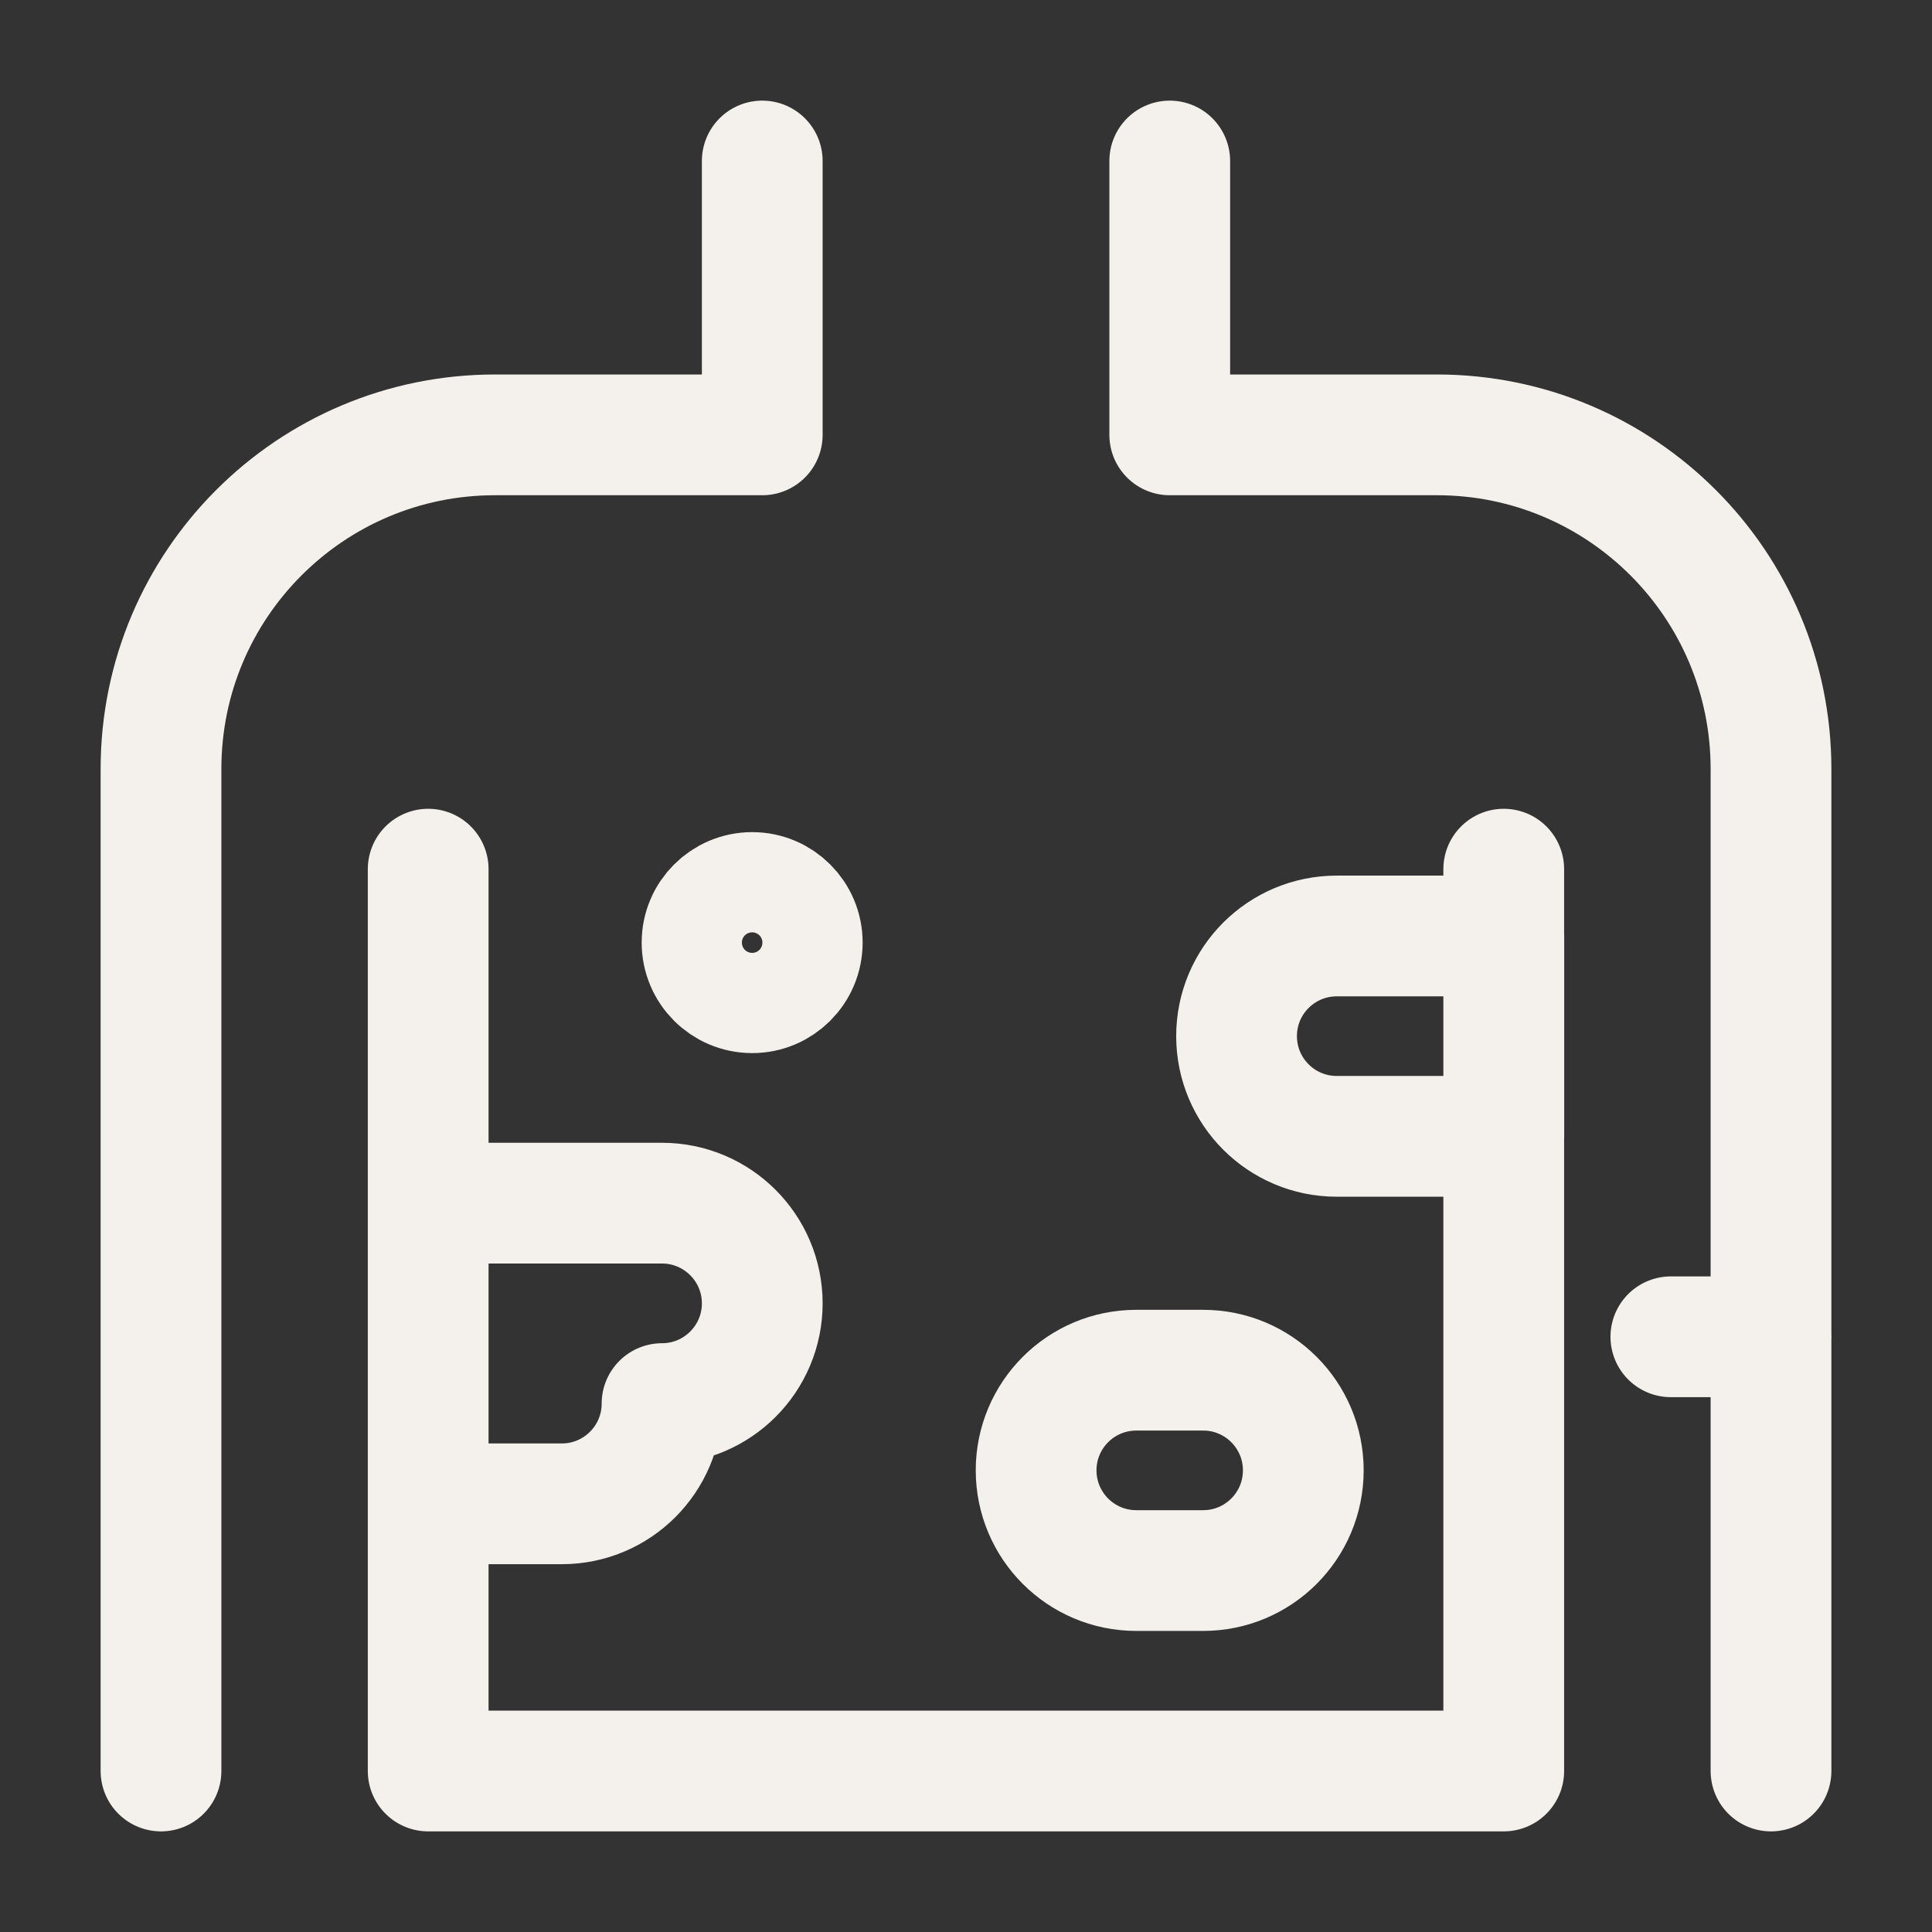 <svg width="24" height="24" viewBox="0 0 24 24" fill="none" xmlns="http://www.w3.org/2000/svg">
<rect x="0" y="0" width="24" height="24" fill="#333333" stroke="none"/>
<path d="M5.319 10.797V22H18.68V10.797M22 22V9.552C22 7.26 20.142 5.402 17.851 5.402H14.531V2M9.469 2V5.402H6.149C3.858 5.402 2 7.26 2 9.552V22M20.756 16.606H22.001M16.606 14.116H18.681V11.627H16.606C15.918 11.627 15.361 12.184 15.361 12.871C15.361 13.559 15.918 14.116 16.606 14.116ZM9.966 11.709C9.966 12.053 9.687 12.332 9.344 12.332C9 12.332 8.721 12.053 8.721 11.709C8.721 11.366 9 11.087 9.344 11.087C9.687 11.087 9.966 11.366 9.966 11.709ZM5.319 14.946H8.224C8.911 14.946 9.469 15.504 9.469 16.191C9.469 16.878 8.911 17.436 8.224 17.436C8.224 18.123 7.667 18.681 6.979 18.681H5.319V14.946ZM14.946 17.021H14.116C13.428 17.021 12.871 17.578 12.871 18.265C12.871 18.953 13.428 19.51 14.116 19.51H14.946C15.633 19.51 16.19 18.953 16.19 18.265C16.19 17.578 15.633 17.021 14.946 17.021Z" stroke="#F4F0EC" stroke-width="1.5" stroke-miterlimit="10" stroke-linecap="round" stroke-linejoin="round"/>
</svg>
